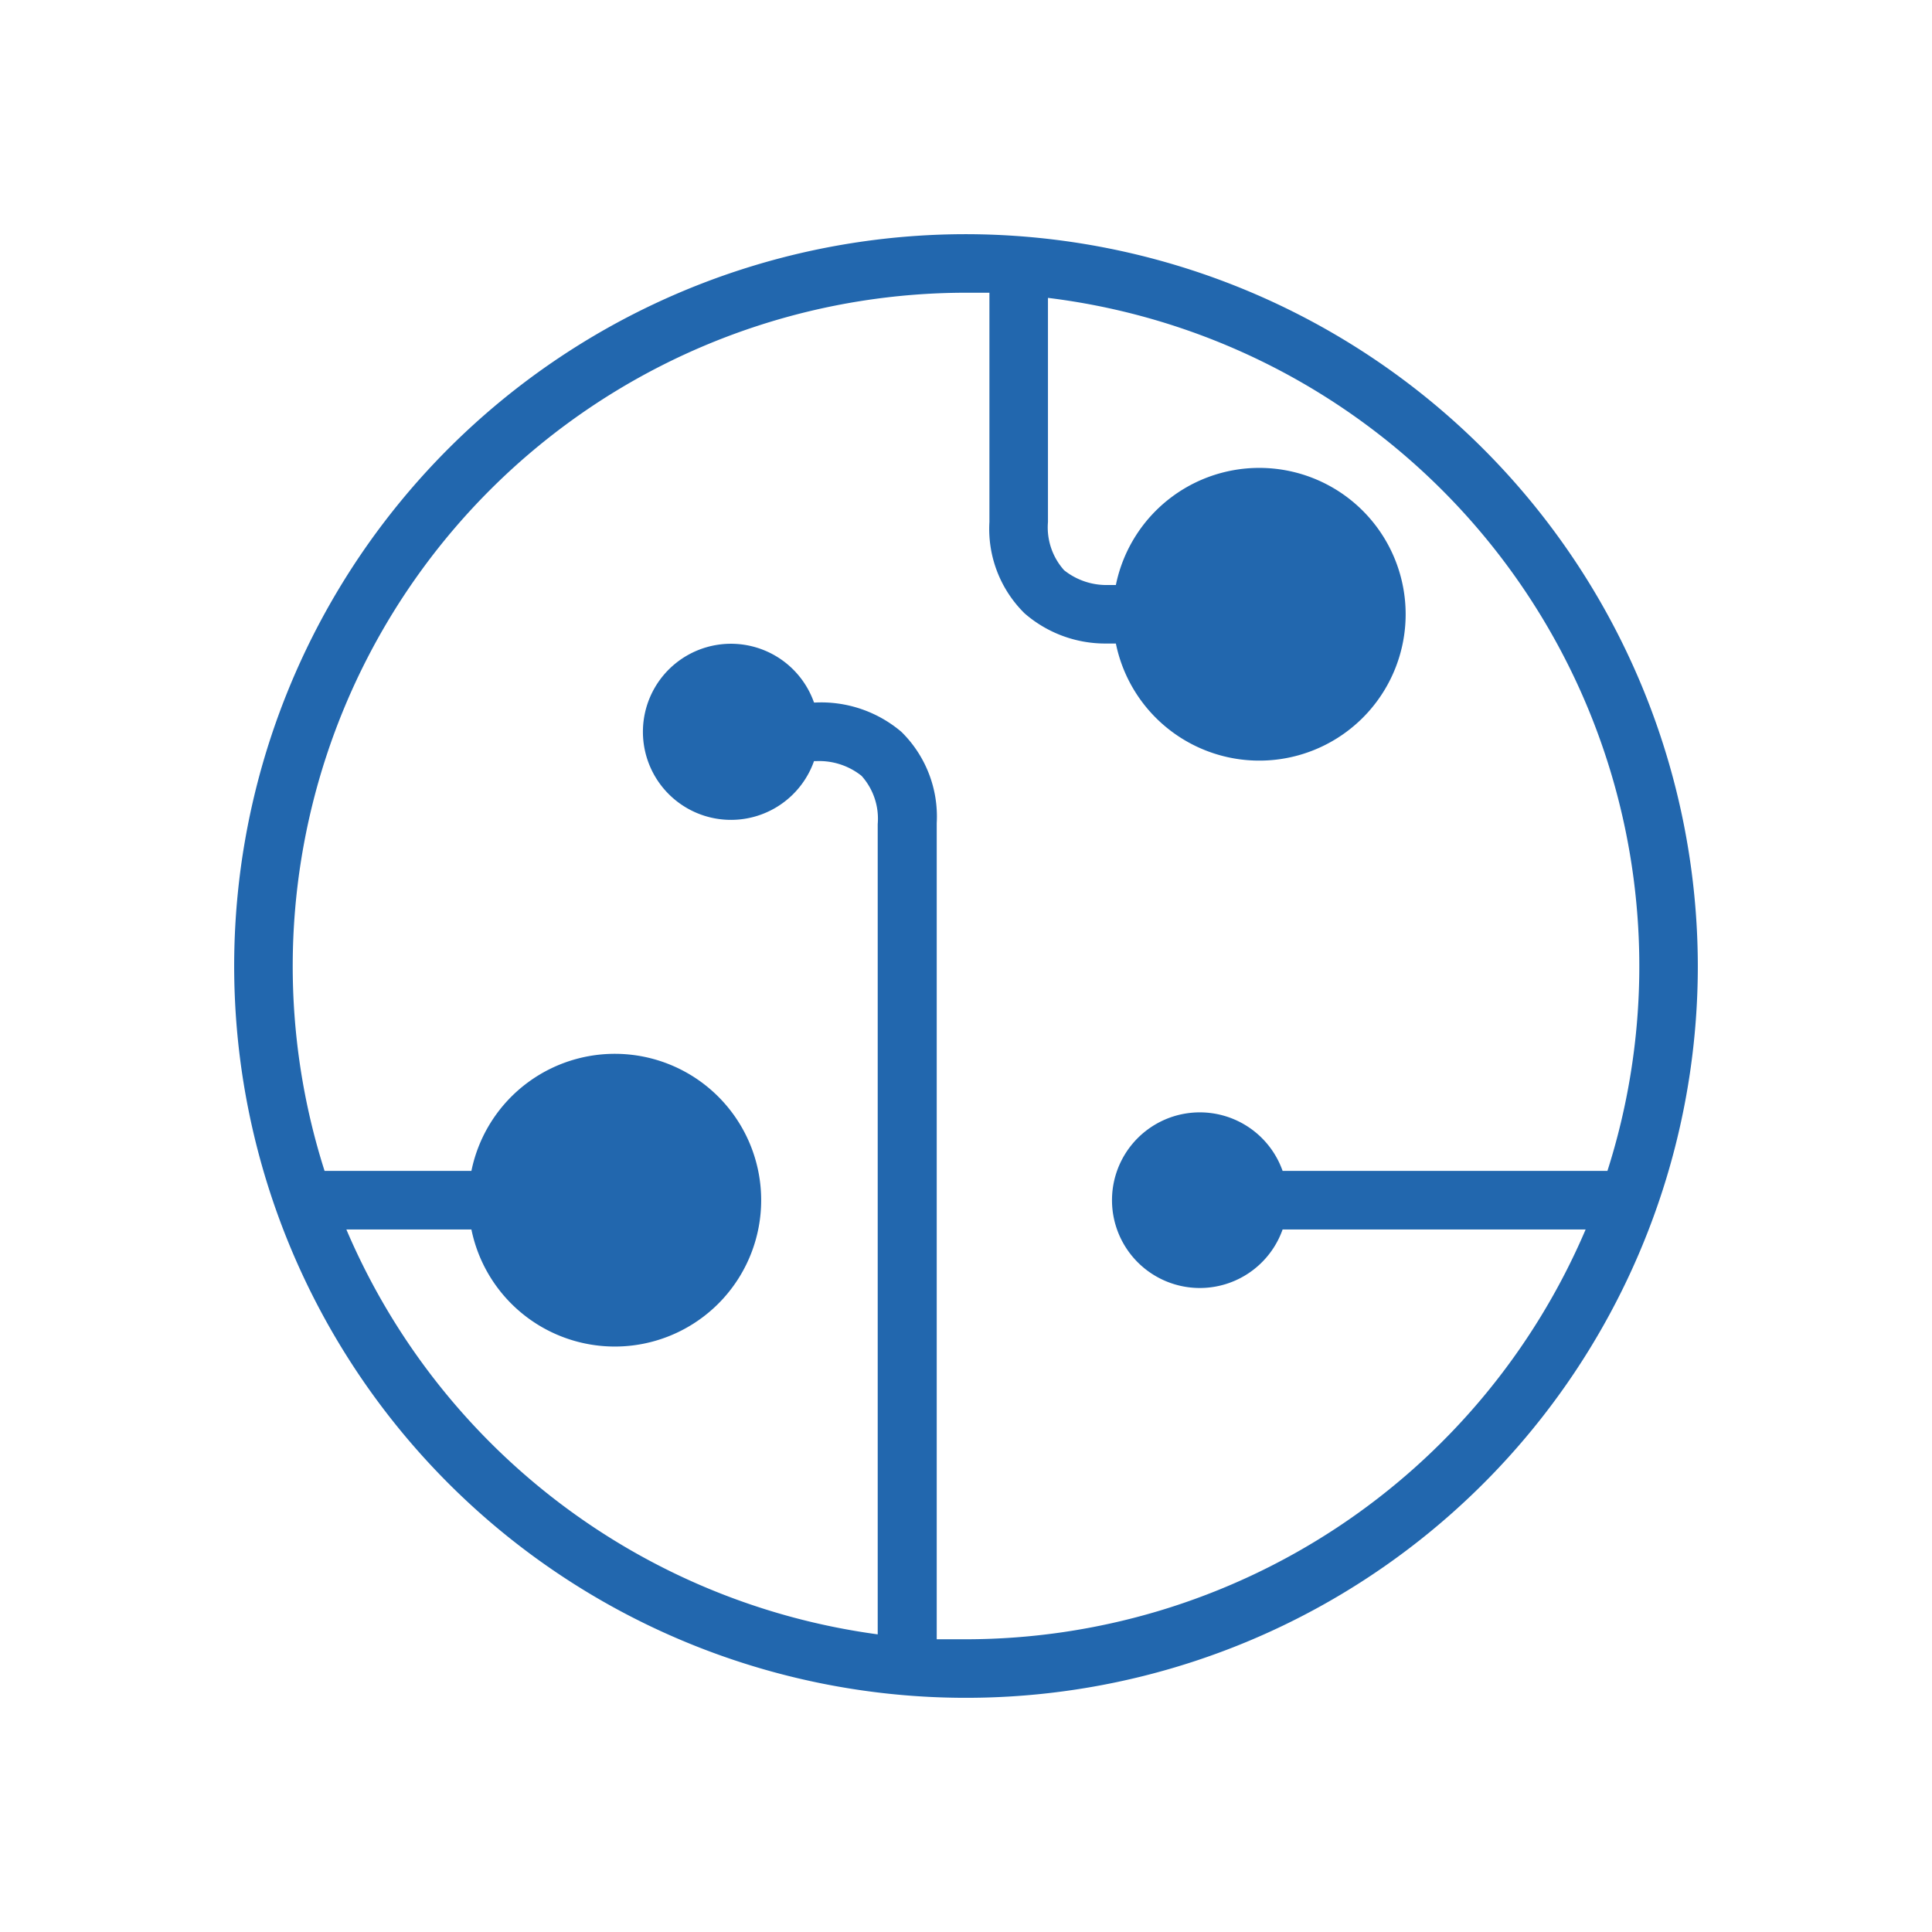 <?xml version="1.0" encoding="utf-8"?>
<svg xmlns="http://www.w3.org/2000/svg" viewBox="0 0 82.5 82.5">
  <defs>
    <style>.cls-1{fill:#2267ae;}</style>
  </defs>
  <title>Internet_of_Things_2_Blue_Outline_RGB</title>
  <g id="icons">
    <path class="cls-1" d="M41.25,10A31.25,31.25,0,1,0,72.5,41.25,31.29,31.29,0,0,0,41.25,10Zm0,60c-.42,0-.84,0-1.25,0V35.15a5.07,5.07,0,0,0-1.51-3.9A5.29,5.29,0,0,0,34.81,30h-.05a3.76,3.76,0,1,0,0,2.5h.12a2.9,2.9,0,0,1,1.91.63,2.74,2.74,0,0,1,.69,2.06v34.6A28.85,28.85,0,0,1,14.79,52.5h5.34a6.25,6.25,0,1,0,0-2.5H13.86A28.76,28.76,0,0,1,41.25,12.5l1,0v9.79a5.06,5.06,0,0,0,1.5,3.9,5.25,5.25,0,0,0,3.46,1.29h.44a6.25,6.25,0,1,0,0-2.5h-.3a2.9,2.9,0,0,1-1.91-.63,2.74,2.74,0,0,1-.69-2.06V12.72A28.75,28.75,0,0,1,68.64,50H54.77a3.75,3.75,0,1,0,0,2.5H67.71A28.8,28.8,0,0,1,41.25,70Z"/>
  </g>
</svg>